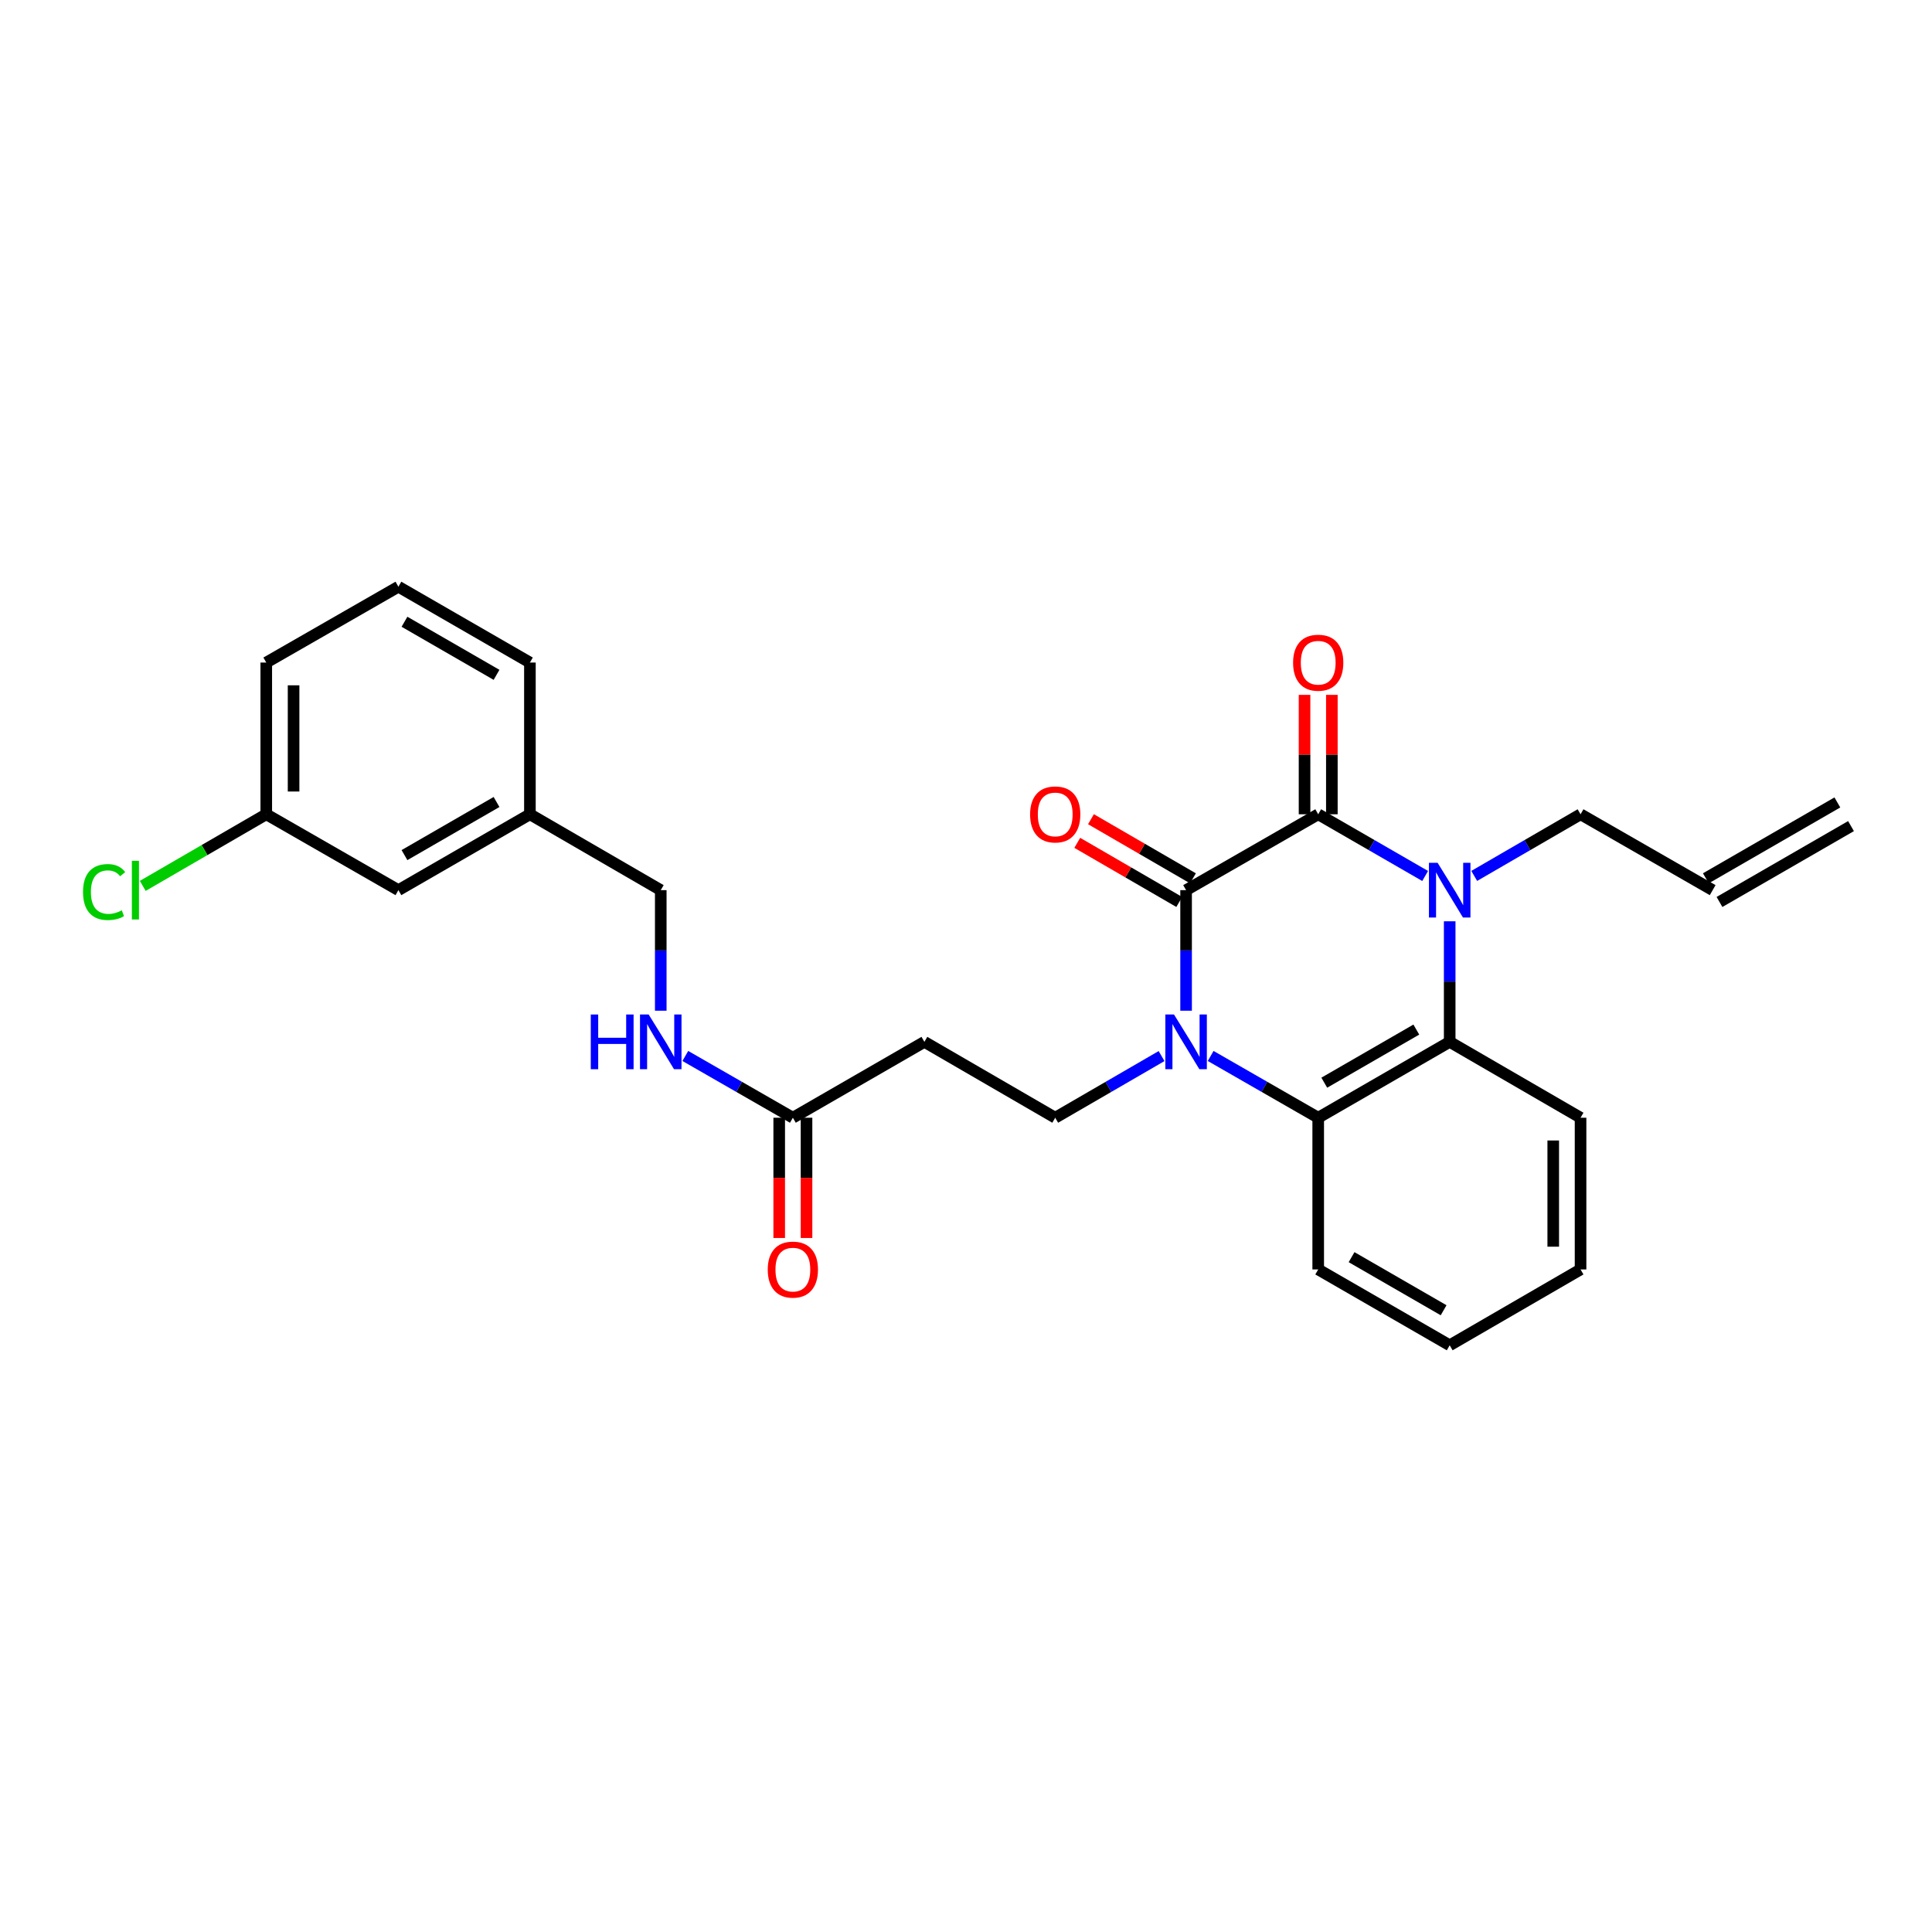 <?xml version='1.0' encoding='iso-8859-1'?>
<svg version='1.1' baseProfile='full'
              xmlns='http://www.w3.org/2000/svg'
                      xmlns:rdkit='http://www.rdkit.org/xml'
                      xmlns:xlink='http://www.w3.org/1999/xlink'
                  xml:space='preserve'
width='1000px' height='1000px' viewBox='0 0 1000 1000'>
<!-- END OF HEADER -->
<rect style='opacity:1.0;fill:#FFFFFF;stroke:none' width='1000' height='1000' x='0' y='0'> </rect>
<path class='bond-0' d='M 613.921,523.14 L 613.921,491.938' style='fill:none;fill-rule:evenodd;stroke:#0000FF;stroke-width:6px;stroke-linecap:butt;stroke-linejoin:miter;stroke-opacity:1' />
<path class='bond-0' d='M 613.921,491.938 L 613.921,460.736' style='fill:none;fill-rule:evenodd;stroke:#000000;stroke-width:6px;stroke-linecap:butt;stroke-linejoin:miter;stroke-opacity:1' />
<path class='bond-3' d='M 626.633,546.564 L 654.467,562.549' style='fill:none;fill-rule:evenodd;stroke:#0000FF;stroke-width:6px;stroke-linecap:butt;stroke-linejoin:miter;stroke-opacity:1' />
<path class='bond-3' d='M 654.467,562.549 L 682.301,578.535' style='fill:none;fill-rule:evenodd;stroke:#000000;stroke-width:6px;stroke-linecap:butt;stroke-linejoin:miter;stroke-opacity:1' />
<path class='bond-5' d='M 601.224,546.624 L 573.701,562.58' style='fill:none;fill-rule:evenodd;stroke:#0000FF;stroke-width:6px;stroke-linecap:butt;stroke-linejoin:miter;stroke-opacity:1' />
<path class='bond-5' d='M 573.701,562.58 L 546.178,578.535' style='fill:none;fill-rule:evenodd;stroke:#000000;stroke-width:6px;stroke-linecap:butt;stroke-linejoin:miter;stroke-opacity:1' />
<path class='bond-1' d='M 613.921,460.736 L 682.301,421.465' style='fill:none;fill-rule:evenodd;stroke:#000000;stroke-width:6px;stroke-linecap:butt;stroke-linejoin:miter;stroke-opacity:1' />
<path class='bond-9' d='M 617.467,454.621 L 591.074,439.321' style='fill:none;fill-rule:evenodd;stroke:#000000;stroke-width:6px;stroke-linecap:butt;stroke-linejoin:miter;stroke-opacity:1' />
<path class='bond-9' d='M 591.074,439.321 L 564.681,424.021' style='fill:none;fill-rule:evenodd;stroke:#FF0000;stroke-width:6px;stroke-linecap:butt;stroke-linejoin:miter;stroke-opacity:1' />
<path class='bond-9' d='M 610.376,466.852 L 583.983,451.552' style='fill:none;fill-rule:evenodd;stroke:#000000;stroke-width:6px;stroke-linecap:butt;stroke-linejoin:miter;stroke-opacity:1' />
<path class='bond-9' d='M 583.983,451.552 L 557.591,436.252' style='fill:none;fill-rule:evenodd;stroke:#FF0000;stroke-width:6px;stroke-linecap:butt;stroke-linejoin:miter;stroke-opacity:1' />
<path class='bond-8' d='M 689.369,421.465 L 689.369,390.563' style='fill:none;fill-rule:evenodd;stroke:#000000;stroke-width:6px;stroke-linecap:butt;stroke-linejoin:miter;stroke-opacity:1' />
<path class='bond-8' d='M 689.369,390.563 L 689.369,359.661' style='fill:none;fill-rule:evenodd;stroke:#FF0000;stroke-width:6px;stroke-linecap:butt;stroke-linejoin:miter;stroke-opacity:1' />
<path class='bond-8' d='M 675.232,421.465 L 675.232,390.563' style='fill:none;fill-rule:evenodd;stroke:#000000;stroke-width:6px;stroke-linecap:butt;stroke-linejoin:miter;stroke-opacity:1' />
<path class='bond-8' d='M 675.232,390.563 L 675.232,359.661' style='fill:none;fill-rule:evenodd;stroke:#FF0000;stroke-width:6px;stroke-linecap:butt;stroke-linejoin:miter;stroke-opacity:1' />
<path class='bond-27' d='M 682.301,421.465 L 709.977,437.435' style='fill:none;fill-rule:evenodd;stroke:#000000;stroke-width:6px;stroke-linecap:butt;stroke-linejoin:miter;stroke-opacity:1' />
<path class='bond-27' d='M 709.977,437.435 L 737.654,453.406' style='fill:none;fill-rule:evenodd;stroke:#0000FF;stroke-width:6px;stroke-linecap:butt;stroke-linejoin:miter;stroke-opacity:1' />
<path class='bond-2' d='M 750.358,476.86 L 750.358,508.062' style='fill:none;fill-rule:evenodd;stroke:#0000FF;stroke-width:6px;stroke-linecap:butt;stroke-linejoin:miter;stroke-opacity:1' />
<path class='bond-2' d='M 750.358,508.062 L 750.358,539.264' style='fill:none;fill-rule:evenodd;stroke:#000000;stroke-width:6px;stroke-linecap:butt;stroke-linejoin:miter;stroke-opacity:1' />
<path class='bond-12' d='M 763.055,453.375 L 790.574,437.42' style='fill:none;fill-rule:evenodd;stroke:#0000FF;stroke-width:6px;stroke-linecap:butt;stroke-linejoin:miter;stroke-opacity:1' />
<path class='bond-12' d='M 790.574,437.42 L 818.093,421.465' style='fill:none;fill-rule:evenodd;stroke:#000000;stroke-width:6px;stroke-linecap:butt;stroke-linejoin:miter;stroke-opacity:1' />
<path class='bond-4' d='M 682.301,578.535 L 750.358,539.264' style='fill:none;fill-rule:evenodd;stroke:#000000;stroke-width:6px;stroke-linecap:butt;stroke-linejoin:miter;stroke-opacity:1' />
<path class='bond-4' d='M 685.443,560.399 L 733.083,532.909' style='fill:none;fill-rule:evenodd;stroke:#000000;stroke-width:6px;stroke-linecap:butt;stroke-linejoin:miter;stroke-opacity:1' />
<path class='bond-20' d='M 682.301,578.535 L 682.301,657.062' style='fill:none;fill-rule:evenodd;stroke:#000000;stroke-width:6px;stroke-linecap:butt;stroke-linejoin:miter;stroke-opacity:1' />
<path class='bond-21' d='M 750.358,539.264 L 818.093,578.535' style='fill:none;fill-rule:evenodd;stroke:#000000;stroke-width:6px;stroke-linecap:butt;stroke-linejoin:miter;stroke-opacity:1' />
<path class='bond-6' d='M 546.178,578.535 L 478.459,539.264' style='fill:none;fill-rule:evenodd;stroke:#000000;stroke-width:6px;stroke-linecap:butt;stroke-linejoin:miter;stroke-opacity:1' />
<path class='bond-7' d='M 478.459,539.264 L 410.386,578.535' style='fill:none;fill-rule:evenodd;stroke:#000000;stroke-width:6px;stroke-linecap:butt;stroke-linejoin:miter;stroke-opacity:1' />
<path class='bond-10' d='M 410.386,578.535 L 382.552,562.549' style='fill:none;fill-rule:evenodd;stroke:#000000;stroke-width:6px;stroke-linecap:butt;stroke-linejoin:miter;stroke-opacity:1' />
<path class='bond-10' d='M 382.552,562.549 L 354.718,546.564' style='fill:none;fill-rule:evenodd;stroke:#0000FF;stroke-width:6px;stroke-linecap:butt;stroke-linejoin:miter;stroke-opacity:1' />
<path class='bond-11' d='M 403.317,578.535 L 403.317,609.657' style='fill:none;fill-rule:evenodd;stroke:#000000;stroke-width:6px;stroke-linecap:butt;stroke-linejoin:miter;stroke-opacity:1' />
<path class='bond-11' d='M 403.317,609.657 L 403.317,640.779' style='fill:none;fill-rule:evenodd;stroke:#FF0000;stroke-width:6px;stroke-linecap:butt;stroke-linejoin:miter;stroke-opacity:1' />
<path class='bond-11' d='M 417.455,578.535 L 417.455,609.657' style='fill:none;fill-rule:evenodd;stroke:#000000;stroke-width:6px;stroke-linecap:butt;stroke-linejoin:miter;stroke-opacity:1' />
<path class='bond-11' d='M 417.455,609.657 L 417.455,640.779' style='fill:none;fill-rule:evenodd;stroke:#FF0000;stroke-width:6px;stroke-linecap:butt;stroke-linejoin:miter;stroke-opacity:1' />
<path class='bond-15' d='M 342.006,523.14 L 342.006,491.938' style='fill:none;fill-rule:evenodd;stroke:#0000FF;stroke-width:6px;stroke-linecap:butt;stroke-linejoin:miter;stroke-opacity:1' />
<path class='bond-15' d='M 342.006,491.938 L 342.006,460.736' style='fill:none;fill-rule:evenodd;stroke:#000000;stroke-width:6px;stroke-linecap:butt;stroke-linejoin:miter;stroke-opacity:1' />
<path class='bond-13' d='M 818.093,421.465 L 886.472,460.736' style='fill:none;fill-rule:evenodd;stroke:#000000;stroke-width:6px;stroke-linecap:butt;stroke-linejoin:miter;stroke-opacity:1' />
<path class='bond-14' d='M 890.005,466.859 L 958.078,427.588' style='fill:none;fill-rule:evenodd;stroke:#000000;stroke-width:6px;stroke-linecap:butt;stroke-linejoin:miter;stroke-opacity:1' />
<path class='bond-14' d='M 882.94,454.613 L 951.013,415.342' style='fill:none;fill-rule:evenodd;stroke:#000000;stroke-width:6px;stroke-linecap:butt;stroke-linejoin:miter;stroke-opacity:1' />
<path class='bond-18' d='M 342.006,460.736 L 274.279,421.465' style='fill:none;fill-rule:evenodd;stroke:#000000;stroke-width:6px;stroke-linecap:butt;stroke-linejoin:miter;stroke-opacity:1' />
<path class='bond-16' d='M 206.214,460.736 L 274.279,421.465' style='fill:none;fill-rule:evenodd;stroke:#000000;stroke-width:6px;stroke-linecap:butt;stroke-linejoin:miter;stroke-opacity:1' />
<path class='bond-16' d='M 209.358,442.6 L 257.004,415.11' style='fill:none;fill-rule:evenodd;stroke:#000000;stroke-width:6px;stroke-linecap:butt;stroke-linejoin:miter;stroke-opacity:1' />
<path class='bond-17' d='M 206.214,460.736 L 137.819,421.465' style='fill:none;fill-rule:evenodd;stroke:#000000;stroke-width:6px;stroke-linecap:butt;stroke-linejoin:miter;stroke-opacity:1' />
<path class='bond-19' d='M 137.819,421.465 L 105.854,440' style='fill:none;fill-rule:evenodd;stroke:#000000;stroke-width:6px;stroke-linecap:butt;stroke-linejoin:miter;stroke-opacity:1' />
<path class='bond-19' d='M 105.854,440 L 73.889,458.535' style='fill:none;fill-rule:evenodd;stroke:#00CC00;stroke-width:6px;stroke-linecap:butt;stroke-linejoin:miter;stroke-opacity:1' />
<path class='bond-29' d='M 137.819,421.465 L 137.819,342.938' style='fill:none;fill-rule:evenodd;stroke:#000000;stroke-width:6px;stroke-linecap:butt;stroke-linejoin:miter;stroke-opacity:1' />
<path class='bond-29' d='M 151.957,409.686 L 151.957,354.717' style='fill:none;fill-rule:evenodd;stroke:#000000;stroke-width:6px;stroke-linecap:butt;stroke-linejoin:miter;stroke-opacity:1' />
<path class='bond-24' d='M 274.279,421.465 L 274.279,342.938' style='fill:none;fill-rule:evenodd;stroke:#000000;stroke-width:6px;stroke-linecap:butt;stroke-linejoin:miter;stroke-opacity:1' />
<path class='bond-25' d='M 682.301,657.062 L 750.358,696.318' style='fill:none;fill-rule:evenodd;stroke:#000000;stroke-width:6px;stroke-linecap:butt;stroke-linejoin:miter;stroke-opacity:1' />
<path class='bond-25' d='M 699.573,650.704 L 747.213,678.183' style='fill:none;fill-rule:evenodd;stroke:#000000;stroke-width:6px;stroke-linecap:butt;stroke-linejoin:miter;stroke-opacity:1' />
<path class='bond-28' d='M 818.093,578.535 L 818.093,657.062' style='fill:none;fill-rule:evenodd;stroke:#000000;stroke-width:6px;stroke-linecap:butt;stroke-linejoin:miter;stroke-opacity:1' />
<path class='bond-28' d='M 803.955,590.314 L 803.955,645.283' style='fill:none;fill-rule:evenodd;stroke:#000000;stroke-width:6px;stroke-linecap:butt;stroke-linejoin:miter;stroke-opacity:1' />
<path class='bond-22' d='M 206.214,303.682 L 274.279,342.938' style='fill:none;fill-rule:evenodd;stroke:#000000;stroke-width:6px;stroke-linecap:butt;stroke-linejoin:miter;stroke-opacity:1' />
<path class='bond-22' d='M 209.36,321.818 L 257.006,349.297' style='fill:none;fill-rule:evenodd;stroke:#000000;stroke-width:6px;stroke-linecap:butt;stroke-linejoin:miter;stroke-opacity:1' />
<path class='bond-23' d='M 206.214,303.682 L 137.819,342.938' style='fill:none;fill-rule:evenodd;stroke:#000000;stroke-width:6px;stroke-linecap:butt;stroke-linejoin:miter;stroke-opacity:1' />
<path class='bond-26' d='M 750.358,696.318 L 818.093,657.062' style='fill:none;fill-rule:evenodd;stroke:#000000;stroke-width:6px;stroke-linecap:butt;stroke-linejoin:miter;stroke-opacity:1' />
<path  class='atom-0' d='M 607.661 525.104
L 616.941 540.104
Q 617.861 541.584, 619.341 544.264
Q 620.821 546.944, 620.901 547.104
L 620.901 525.104
L 624.661 525.104
L 624.661 553.424
L 620.781 553.424
L 610.821 537.024
Q 609.661 535.104, 608.421 532.904
Q 607.221 530.704, 606.861 530.024
L 606.861 553.424
L 603.181 553.424
L 603.181 525.104
L 607.661 525.104
' fill='#0000FF'/>
<path  class='atom-3' d='M 744.098 446.576
L 753.378 461.576
Q 754.298 463.056, 755.778 465.736
Q 757.258 468.416, 757.338 468.576
L 757.338 446.576
L 761.098 446.576
L 761.098 474.896
L 757.218 474.896
L 747.258 458.496
Q 746.098 456.576, 744.858 454.376
Q 743.658 452.176, 743.298 451.496
L 743.298 474.896
L 739.618 474.896
L 739.618 446.576
L 744.098 446.576
' fill='#0000FF'/>
<path  class='atom-9' d='M 669.301 343.018
Q 669.301 336.218, 672.661 332.418
Q 676.021 328.618, 682.301 328.618
Q 688.581 328.618, 691.941 332.418
Q 695.301 336.218, 695.301 343.018
Q 695.301 349.898, 691.901 353.818
Q 688.501 357.698, 682.301 357.698
Q 676.061 357.698, 672.661 353.818
Q 669.301 349.938, 669.301 343.018
M 682.301 354.498
Q 686.621 354.498, 688.941 351.618
Q 691.301 348.698, 691.301 343.018
Q 691.301 337.458, 688.941 334.658
Q 686.621 331.818, 682.301 331.818
Q 677.981 331.818, 675.621 334.618
Q 673.301 337.418, 673.301 343.018
Q 673.301 348.738, 675.621 351.618
Q 677.981 354.498, 682.301 354.498
' fill='#FF0000'/>
<path  class='atom-10' d='M 533.178 421.545
Q 533.178 414.745, 536.538 410.945
Q 539.898 407.145, 546.178 407.145
Q 552.458 407.145, 555.818 410.945
Q 559.178 414.745, 559.178 421.545
Q 559.178 428.425, 555.778 432.345
Q 552.378 436.225, 546.178 436.225
Q 539.938 436.225, 536.538 432.345
Q 533.178 428.465, 533.178 421.545
M 546.178 433.025
Q 550.498 433.025, 552.818 430.145
Q 555.178 427.225, 555.178 421.545
Q 555.178 415.985, 552.818 413.185
Q 550.498 410.345, 546.178 410.345
Q 541.858 410.345, 539.498 413.145
Q 537.178 415.945, 537.178 421.545
Q 537.178 427.265, 539.498 430.145
Q 541.858 433.025, 546.178 433.025
' fill='#FF0000'/>
<path  class='atom-11' d='M 305.786 525.104
L 309.626 525.104
L 309.626 537.144
L 324.106 537.144
L 324.106 525.104
L 327.946 525.104
L 327.946 553.424
L 324.106 553.424
L 324.106 540.344
L 309.626 540.344
L 309.626 553.424
L 305.786 553.424
L 305.786 525.104
' fill='#0000FF'/>
<path  class='atom-11' d='M 335.746 525.104
L 345.026 540.104
Q 345.946 541.584, 347.426 544.264
Q 348.906 546.944, 348.986 547.104
L 348.986 525.104
L 352.746 525.104
L 352.746 553.424
L 348.866 553.424
L 338.906 537.024
Q 337.746 535.104, 336.506 532.904
Q 335.306 530.704, 334.946 530.024
L 334.946 553.424
L 331.266 553.424
L 331.266 525.104
L 335.746 525.104
' fill='#0000FF'/>
<path  class='atom-12' d='M 397.386 657.142
Q 397.386 650.342, 400.746 646.542
Q 404.106 642.742, 410.386 642.742
Q 416.666 642.742, 420.026 646.542
Q 423.386 650.342, 423.386 657.142
Q 423.386 664.022, 419.986 667.942
Q 416.586 671.822, 410.386 671.822
Q 404.146 671.822, 400.746 667.942
Q 397.386 664.062, 397.386 657.142
M 410.386 668.622
Q 414.706 668.622, 417.026 665.742
Q 419.386 662.822, 419.386 657.142
Q 419.386 651.582, 417.026 648.782
Q 414.706 645.942, 410.386 645.942
Q 406.066 645.942, 403.706 648.742
Q 401.386 651.542, 401.386 657.142
Q 401.386 662.862, 403.706 665.742
Q 406.066 668.622, 410.386 668.622
' fill='#FF0000'/>
<path  class='atom-20' d='M 42.971 461.716
Q 42.971 454.676, 46.251 450.996
Q 49.571 447.276, 55.851 447.276
Q 61.691 447.276, 64.811 451.396
L 62.171 453.556
Q 59.891 450.556, 55.851 450.556
Q 51.571 450.556, 49.291 453.436
Q 47.051 456.276, 47.051 461.716
Q 47.051 467.316, 49.371 470.196
Q 51.731 473.076, 56.291 473.076
Q 59.411 473.076, 63.051 471.196
L 64.171 474.196
Q 62.691 475.156, 60.451 475.716
Q 58.211 476.276, 55.731 476.276
Q 49.571 476.276, 46.251 472.516
Q 42.971 468.756, 42.971 461.716
' fill='#00CC00'/>
<path  class='atom-20' d='M 68.251 445.556
L 71.931 445.556
L 71.931 475.916
L 68.251 475.916
L 68.251 445.556
' fill='#00CC00'/>
</svg>
